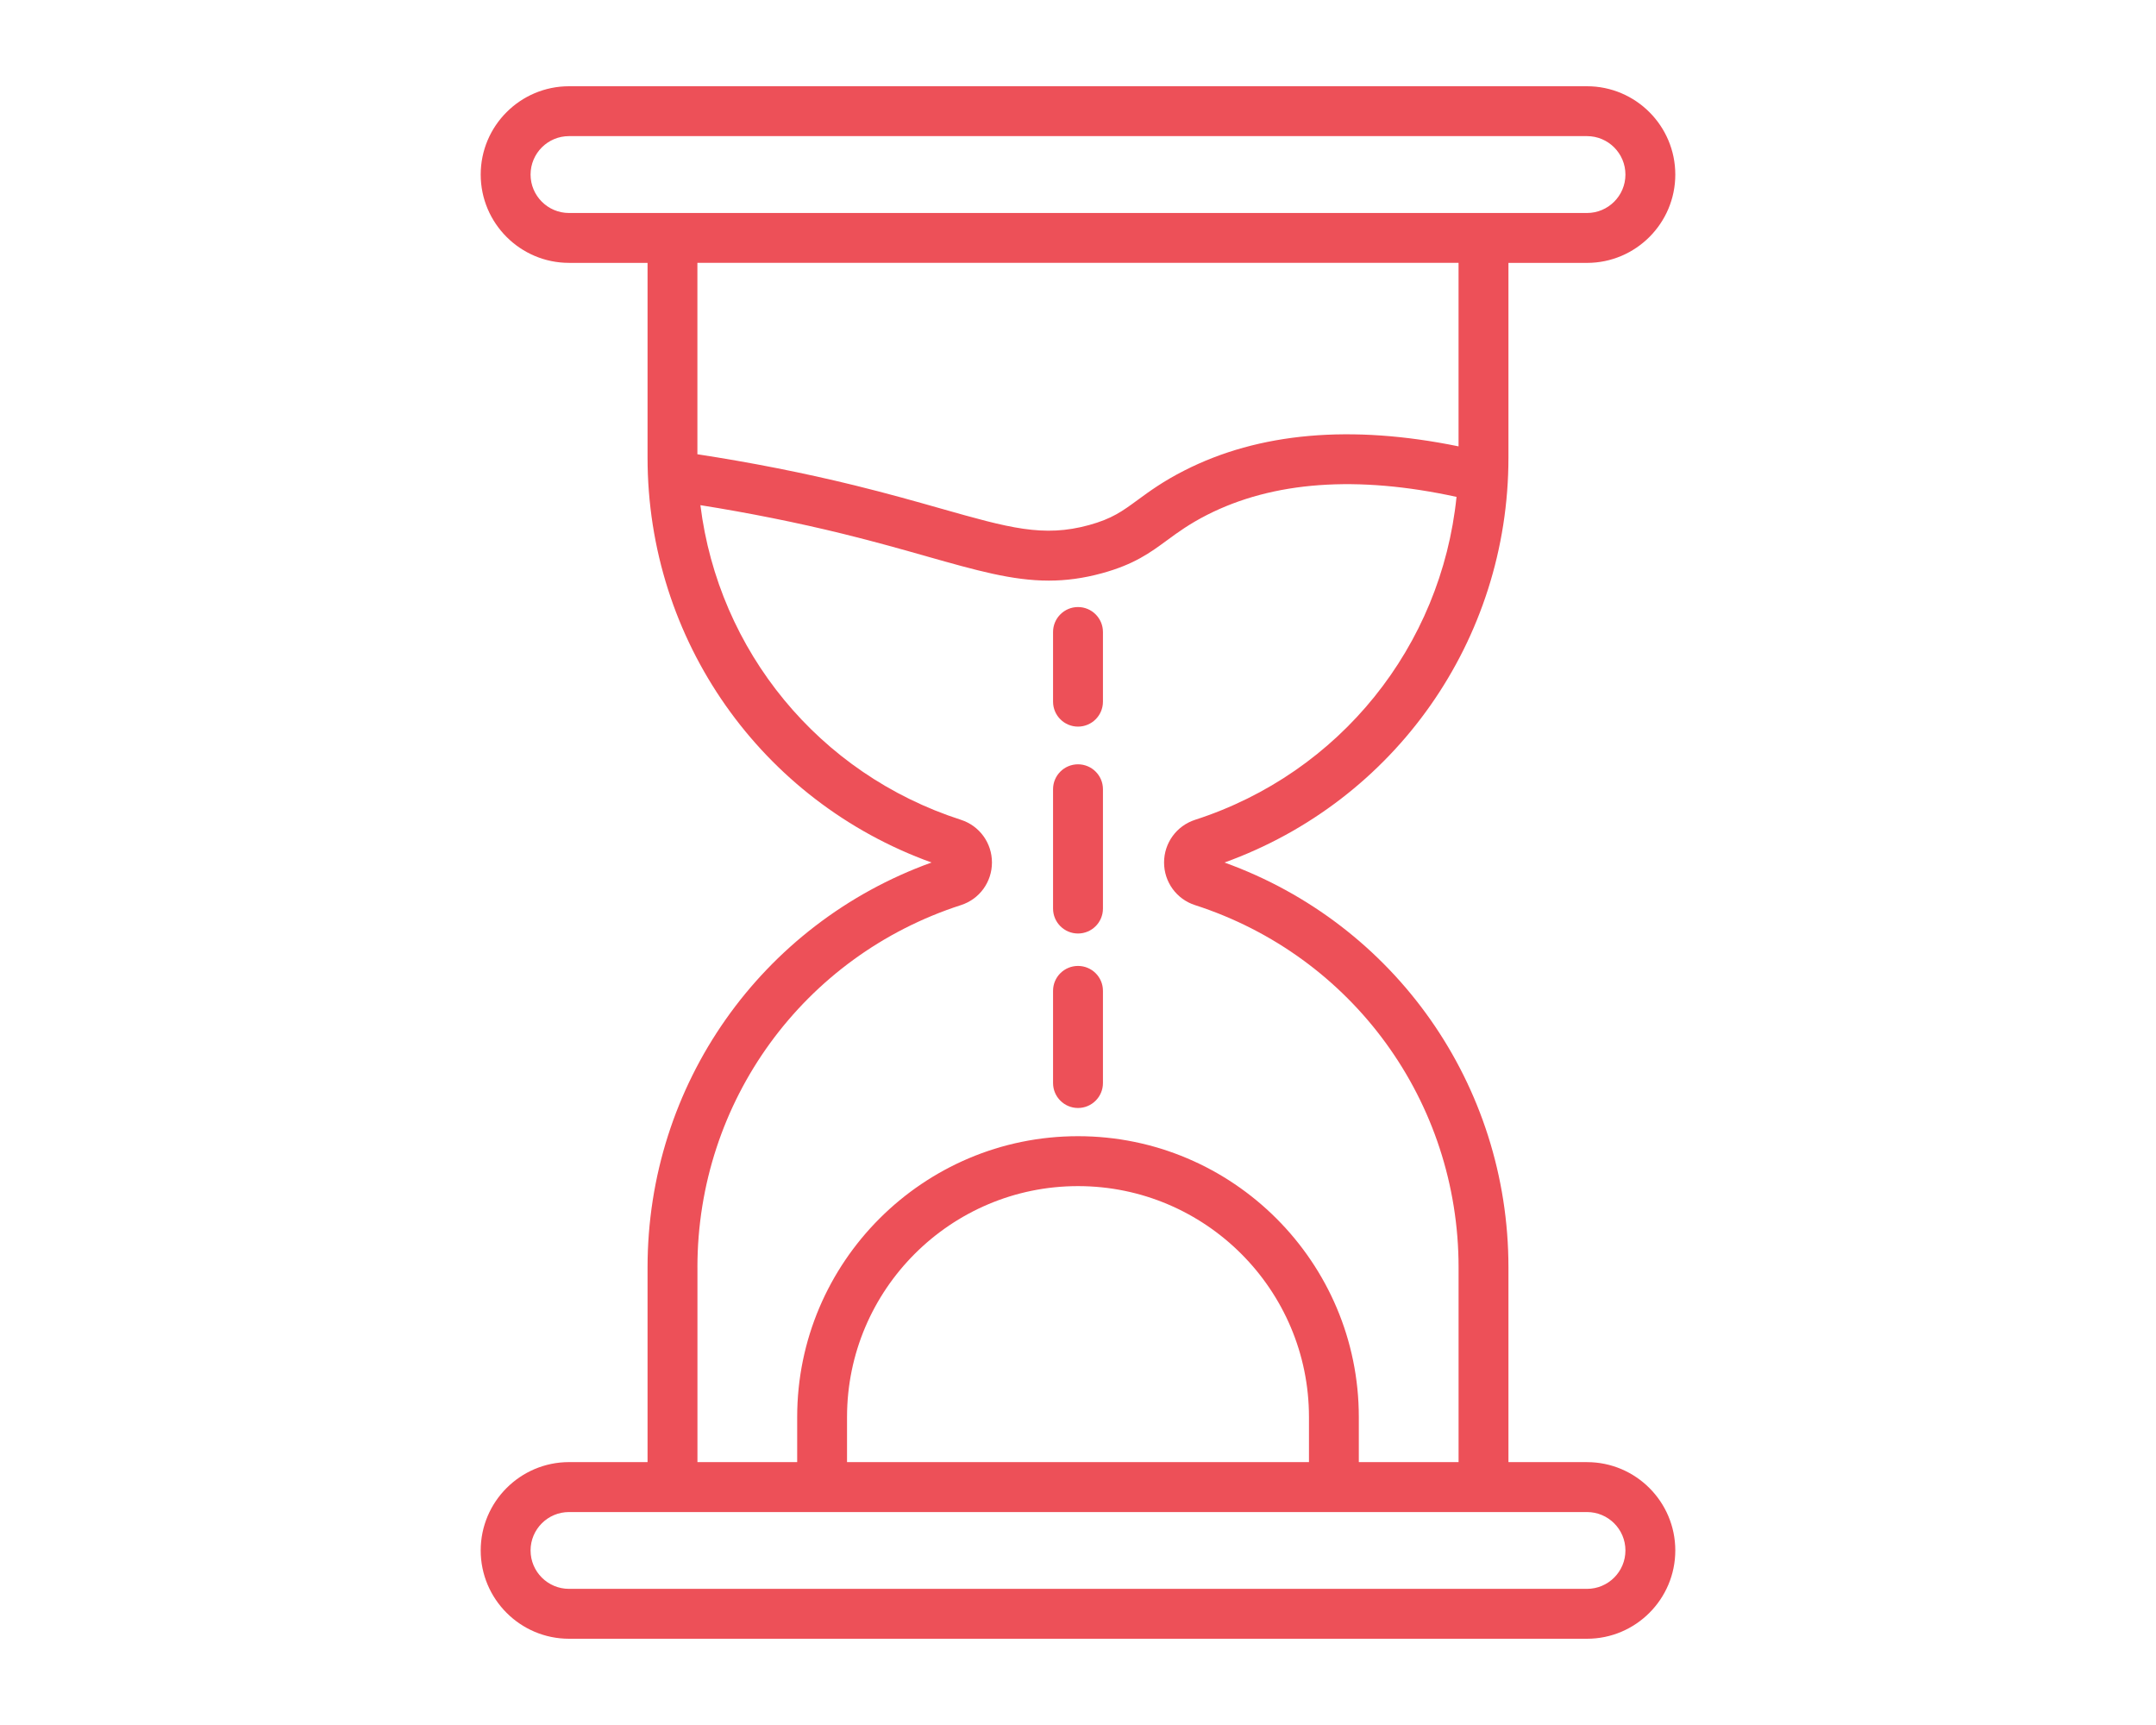 <?xml version="1.0" encoding="utf-8"?>
<!-- Generator: Adobe Illustrator 16.0.0, SVG Export Plug-In . SVG Version: 6.00 Build 0)  -->
<!DOCTYPE svg PUBLIC "-//W3C//DTD SVG 1.1//EN" "http://www.w3.org/Graphics/SVG/1.1/DTD/svg11.dtd">
<svg version="1.1" id="Calque_1" xmlns="http://www.w3.org/2000/svg" xmlns:xlink="http://www.w3.org/1999/xlink" x="0px" y="0px"
	 width="100px" height="80px" viewBox="0 0 100 80" enable-background="new 0 0 100 80" xml:space="preserve">
<g>
	<g>
		<path fill="#ED5058" d="M73.608,67.809h-3.643v-9.031c0-8.465-5.264-15.926-13.171-18.777
			c7.907-2.853,13.171-10.313,13.171-18.779v-9.03h3.643c2.259,0,4.096-1.837,4.096-4.095C77.704,5.837,75.867,4,73.608,4H26.392
			c-2.258,0-4.096,1.837-4.096,4.096c0,2.257,1.838,4.095,4.096,4.095h3.643v9.03c0,8.466,5.264,15.926,13.171,18.779
			c-7.907,2.852-13.171,10.313-13.171,18.777v9.031h-3.643c-2.258,0-4.096,1.838-4.096,4.096S24.134,76,26.392,76h47.216
			c2.259,0,4.096-1.838,4.096-4.096S75.867,67.809,73.608,67.809z M24.609,8.096c0-0.984,0.799-1.783,1.783-1.783h47.216
			c0.984,0,1.783,0.799,1.783,1.783c0,0.982-0.799,1.782-1.783,1.782H26.392C25.409,9.878,24.609,9.078,24.609,8.096z
			 M67.652,20.701c-4.979-1.019-9.255-0.646-12.724,1.123c-0.988,0.502-1.609,0.96-2.159,1.362c-0.713,0.523-1.185,0.87-2.26,1.166
			c-2.119,0.581-3.708,0.129-6.874-0.768c-1.135-0.322-2.421-0.687-3.972-1.069c-2.378-0.585-4.836-1.068-7.316-1.448V12.19h35.304
			V20.701z M32.348,58.777c0-7.688,4.911-14.438,12.222-16.801c0.861-0.275,1.439-1.071,1.439-1.977s-0.578-1.702-1.439-1.979
			c-6.601-2.131-11.245-7.843-12.084-14.592c2.246,0.358,4.47,0.802,6.625,1.332c1.513,0.373,2.778,0.732,3.895,1.049
			c2.279,0.645,3.944,1.118,5.638,1.118c0.797,0,1.602-0.105,2.479-0.345c1.487-0.408,2.23-0.954,3.018-1.533
			c0.501-0.368,1.019-0.747,1.838-1.166c3.073-1.565,6.967-1.845,11.578-0.839c-0.708,6.915-5.4,12.805-12.126,14.976
			C54.569,38.3,53.992,39.095,53.992,40s0.577,1.701,1.438,1.977c7.311,2.362,12.222,9.112,12.222,16.801v9.031h-4.627v-2.09
			c0-7.182-5.843-13.026-13.025-13.026c-7.183,0-13.025,5.845-13.025,13.026v2.09h-4.626V58.777z M60.713,67.809H39.287v-2.09
			c0-5.906,4.806-10.711,10.713-10.711c5.908,0,10.713,4.805,10.713,10.711V67.809z M73.608,73.686H26.392
			c-0.984,0-1.783-0.797-1.783-1.781c0-0.983,0.799-1.781,1.783-1.781h4.793c0.002,0,0.004,0,0.006,0h6.919
			c0.007,0,0.014,0.002,0.021,0.002h23.738c0.007,0,0.014-0.002,0.021-0.002h6.919c0.002,0,0.003,0,0.007,0h4.792
			c0.984,0,1.783,0.798,1.783,1.781C75.391,72.889,74.592,73.686,73.608,73.686z"/>
		<path fill="#ED5058" d="M50,51.385c0.639,0,1.157-0.519,1.157-1.155V45.95c0-0.639-0.519-1.153-1.157-1.153
			c-0.638,0-1.157,0.515-1.157,1.153v4.279C48.843,50.866,49.362,51.385,50,51.385z"/>
		<path fill="#ED5058" d="M50,43.293c0.639,0,1.157-0.518,1.157-1.156v-5.536c0-0.638-0.519-1.155-1.157-1.155
			c-0.638,0-1.157,0.517-1.157,1.155v5.536C48.843,42.775,49.362,43.293,50,43.293z"/>
		<path fill="#ED5058" d="M50,33.698c0.639,0,1.157-0.518,1.157-1.156v-3.232c0-0.639-0.519-1.157-1.157-1.157
			c-0.638,0-1.157,0.519-1.157,1.157v3.232C48.843,33.18,49.362,33.698,50,33.698z"/>
	</g>
</g>
</svg>
